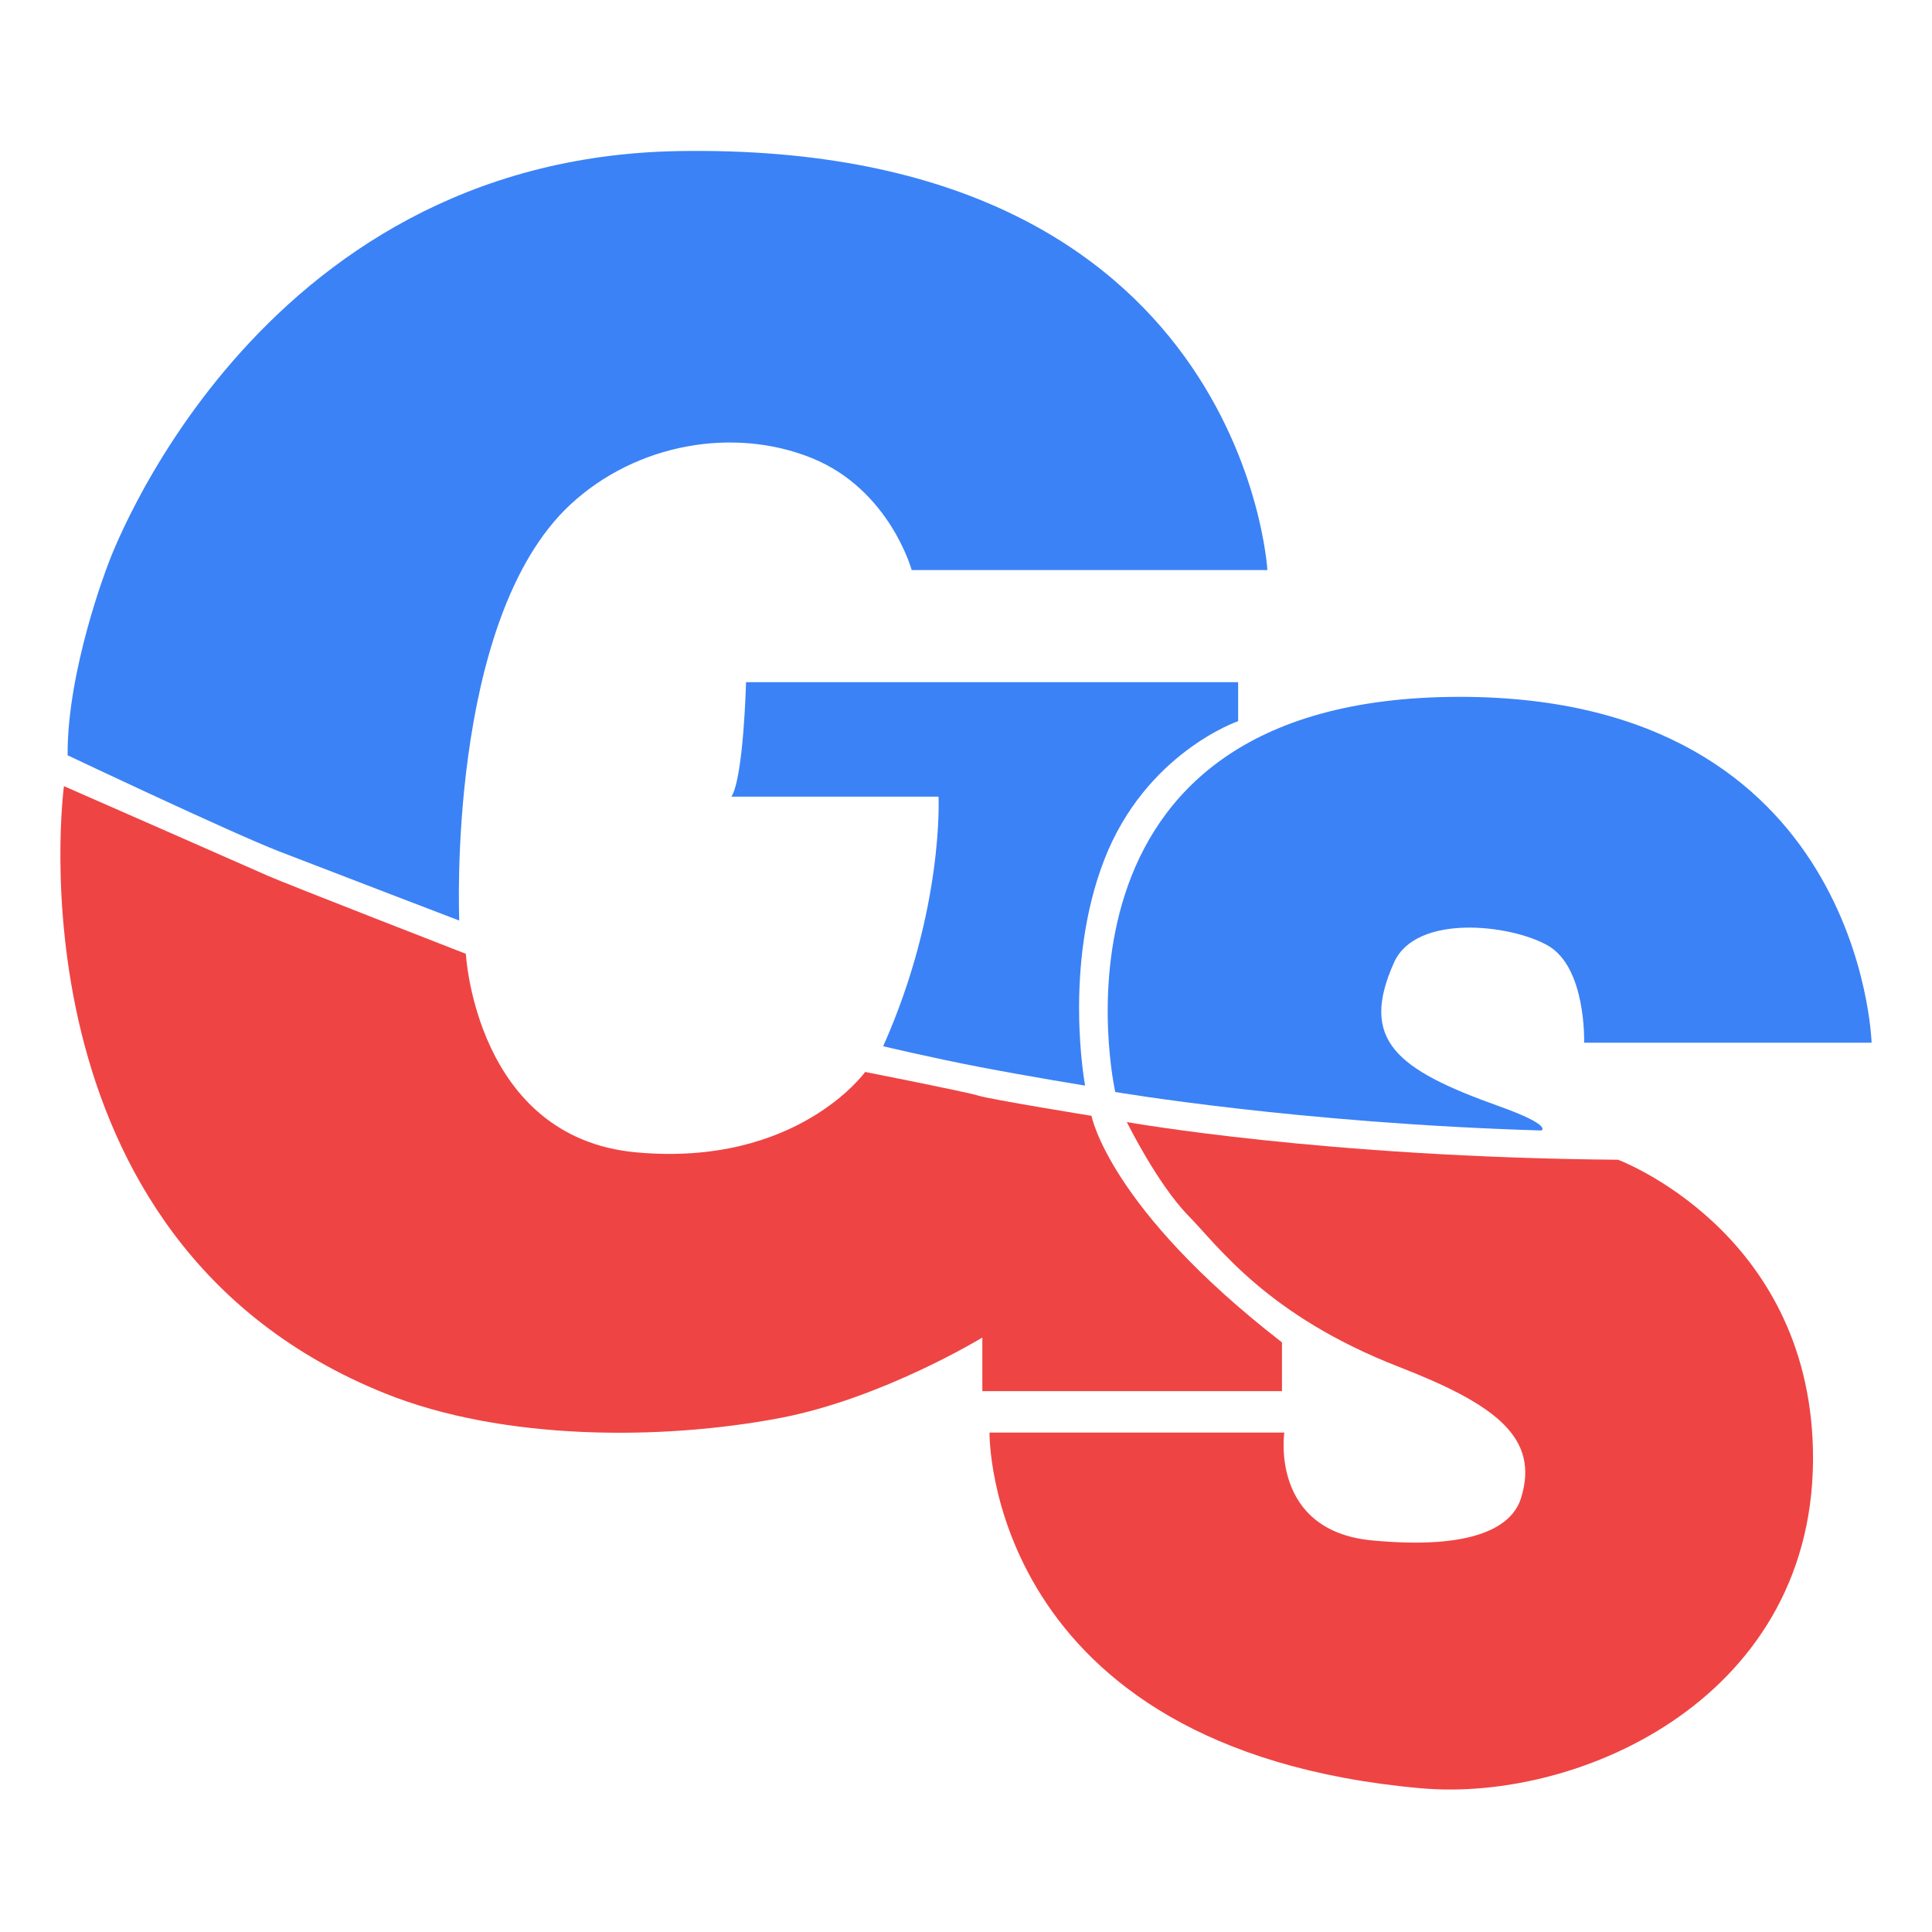 <svg width="64" height="64" viewBox="0 0 64 64" fill="none" xmlns="http://www.w3.org/2000/svg">
<path d="M37.327 37.169C37.327 37.169 43.834 38.337 53.599 38.418C53.599 38.418 59.894 40.758 60.056 48.021C60.237 56.173 52.389 59.715 47.063 59.238C32.617 57.947 32.779 47.455 32.779 47.455H42.544C42.544 47.455 42.06 50.705 45.449 51.028C48.838 51.35 50.09 50.566 50.383 49.634C51.018 47.618 49.524 46.517 46.338 45.278C41.981 43.582 40.376 41.302 39.369 40.274C38.34 39.224 37.327 37.169 37.327 37.169Z" fill="#EF4444"/>
<path d="M30.201 18.885H41.984C41.984 18.885 41.195 4.685 22.475 5.005C8.33 5.248 3.569 18.724 3.569 18.724C3.569 18.724 2.219 22.194 2.24 25.02C2.24 25.02 7.668 27.592 9.243 28.202C11.143 28.938 15.214 30.495 15.214 30.495C15.214 30.495 14.776 20.527 18.901 16.708C21.08 14.69 24.307 14.128 26.892 15.174C29.474 16.219 30.201 18.885 30.201 18.885Z" fill="#3B82F6"/>
<path d="M42.467 46.084H32.541V44.308C32.541 44.308 29.232 46.326 25.842 46.973C21.917 47.72 16.663 47.728 12.769 46.164C0.099 41.079 2.118 26.042 2.118 26.042C2.118 26.042 8.35 28.776 8.883 29.016C9.417 29.256 15.432 31.596 15.432 31.596C15.432 31.596 15.754 37.69 21.081 38.174C26.407 38.658 28.659 35.51 28.659 35.51C28.659 35.51 32.034 36.173 32.41 36.295C32.786 36.416 36.157 36.963 36.157 36.963C36.157 36.963 36.736 40.029 42.467 44.468V46.084Z" fill="#EF4444"/>
<path d="M35.946 35.962C35.946 35.962 35.205 32.041 36.577 28.489C37.95 24.939 41.015 23.889 41.015 23.889V22.598H24.714C24.714 22.598 24.633 25.745 24.23 26.39H31.09C31.09 26.39 31.274 30.139 29.256 34.658C29.256 34.658 30.845 35.037 32.462 35.348C34.079 35.659 35.946 35.962 35.946 35.962Z" fill="#3B82F6"/>
<path d="M52.476 34.542H61.999C61.999 34.542 61.677 23.084 48.36 23.084C33.994 23.084 36.944 36.173 36.944 36.173C36.944 36.173 42.99 37.207 51.06 37.449C51.06 37.449 51.457 37.288 49.65 36.642C46.261 35.431 45.019 34.462 46.181 31.881C46.906 30.267 50.02 30.614 51.265 31.317C52.557 32.041 52.476 34.542 52.476 34.542Z" fill="#3B82F6"/>
</svg>
